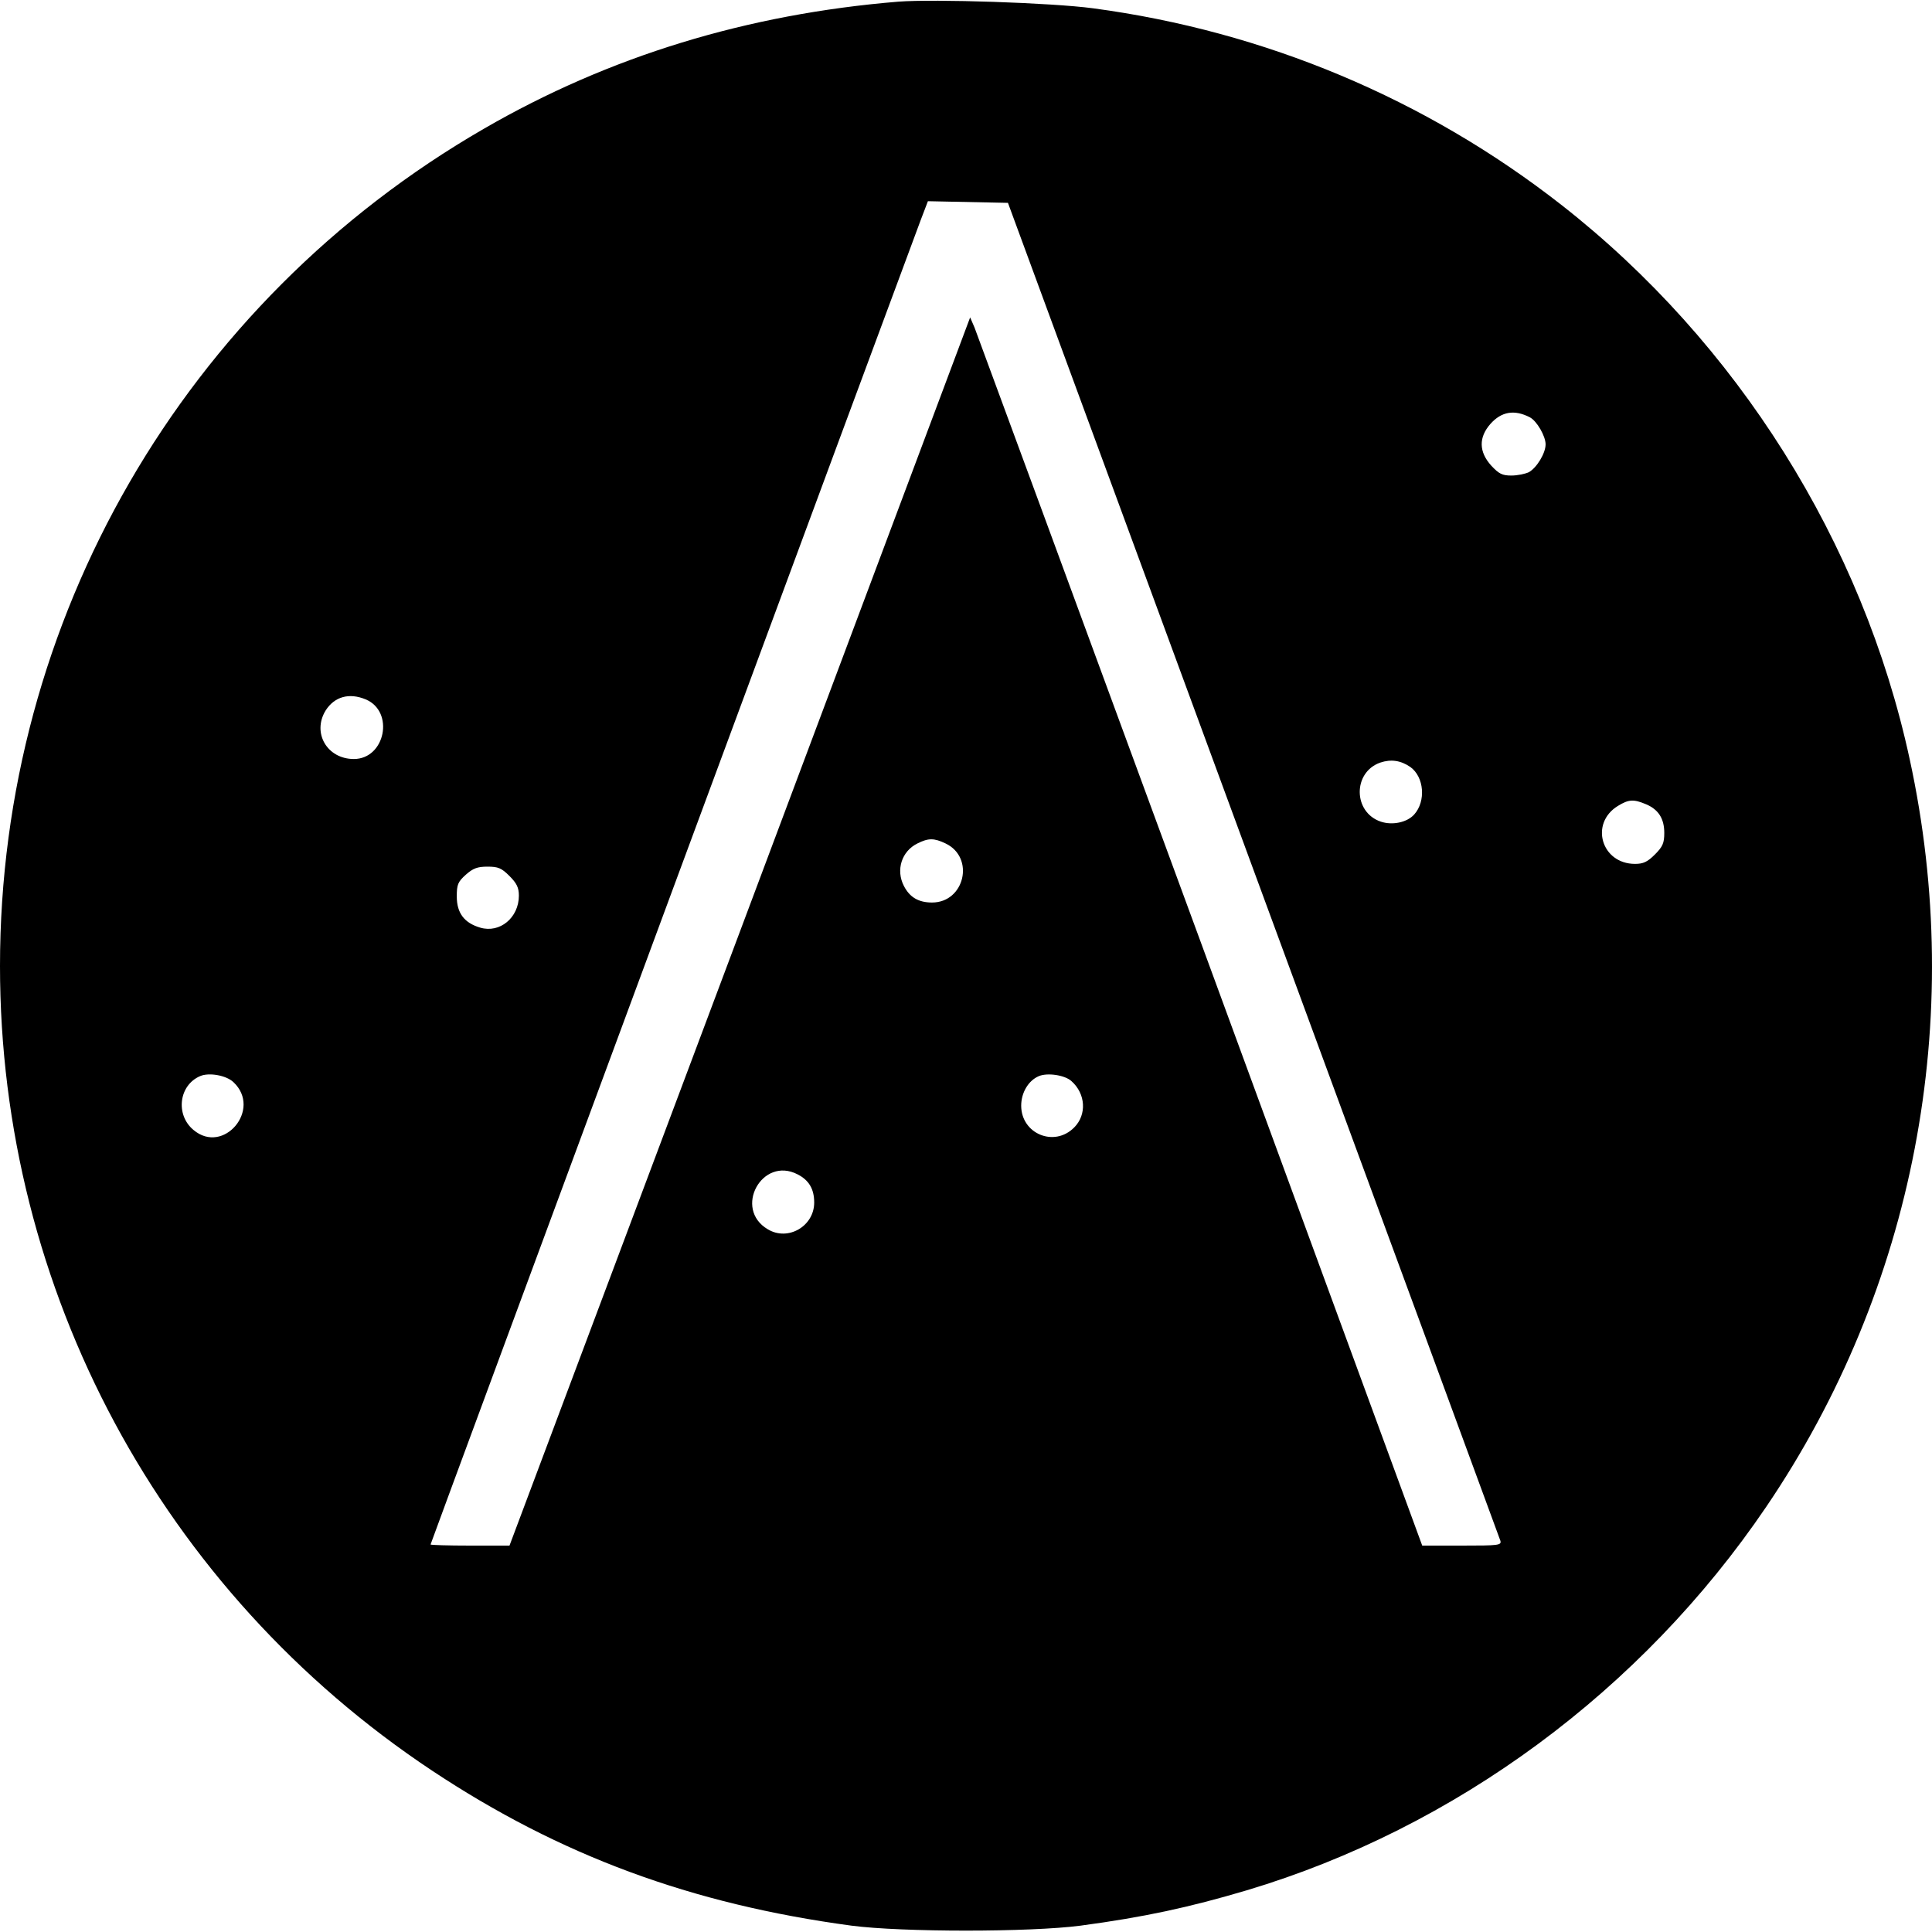 <?xml version="1.0" standalone="no"?>
<!DOCTYPE svg PUBLIC "-//W3C//DTD SVG 20010904//EN"
 "http://www.w3.org/TR/2001/REC-SVG-20010904/DTD/svg10.dtd">
<svg version="1.0" xmlns="http://www.w3.org/2000/svg"
 width="700pt" height="700pt" viewBox="0 0 700 700"
 preserveAspectRatio="xMidYMid meet">
<g transform="translate(0,700) scale(0.1,-0.1)"
fill="#000000" stroke="none">
<path d="M3255 6994 c-548 -45 -1048 -198 -1501 -460 -1088 -628 -1754 -1780
-1754 -3034 0 -1175 585 -2264 1565 -2915 464 -308 940 -484 1520 -562 183
-24 647 -24 830 0 231 31 393 66 602 128 756 226 1431 724 1882 1389 537 791
725 1768 520 2710 -170 786 -625 1509 -1261 2007 -492 385 -1076 630 -1698
713 -150 20 -574 34 -705 24z m1286 -3144 c489 -1328 892 -2423 895 -2432 5
-17 -6 -18 -139 -18 l-144 0 -803 2188 c-442 1203 -811 2204 -819 2225 l-16
37 -834 -2225 -835 -2225 -143 0 c-79 0 -143 2 -143 4 0 4 1712 4629 1776
4799 l26 68 145 -3 145 -3 889 -2415z m1002 1638 c25 -13 57 -68 57 -98 0 -32
-32 -85 -61 -101 -13 -6 -41 -12 -63 -12 -33 0 -45 6 -73 36 -45 50 -46 102
-3 151 40 45 87 53 143 24z m-4218 -1022 c105 -44 71 -216 -43 -216 -97 0
-152 95 -102 176 32 50 85 65 145 40z m3785 -245 c50 -36 57 -124 14 -172 -26
-29 -79 -40 -121 -26 -101 34 -102 179 -2 214 39 13 74 8 109 -16z m854 -135
c45 -19 66 -52 66 -104 0 -37 -6 -50 -34 -78 -27 -27 -42 -34 -72 -34 -122 0
-165 147 -62 210 39 24 57 25 102 6z m-2538 -142 c107 -51 69 -214 -49 -214
-49 0 -81 19 -102 60 -30 58 -8 126 49 154 40 20 60 20 102 0z m-1580 -118
c26 -26 34 -42 34 -71 0 -80 -69 -137 -140 -116 -58 17 -85 53 -85 113 0 43 4
53 33 79 26 23 42 29 78 29 39 0 51 -5 80 -34z m-1000 -747 c104 -98 -36 -265
-145 -173 -66 55 -53 162 24 195 32 14 95 3 121 -22z m3036 4 c52 -46 56 -122
10 -168 -72 -73 -192 -23 -192 79 0 47 26 91 64 107 31 13 94 4 118 -18z
m-992 -338 c41 -21 60 -53 60 -102 0 -86 -95 -141 -168 -97 -126 74 -21 266
108 199z"/>
</g>
</svg>
